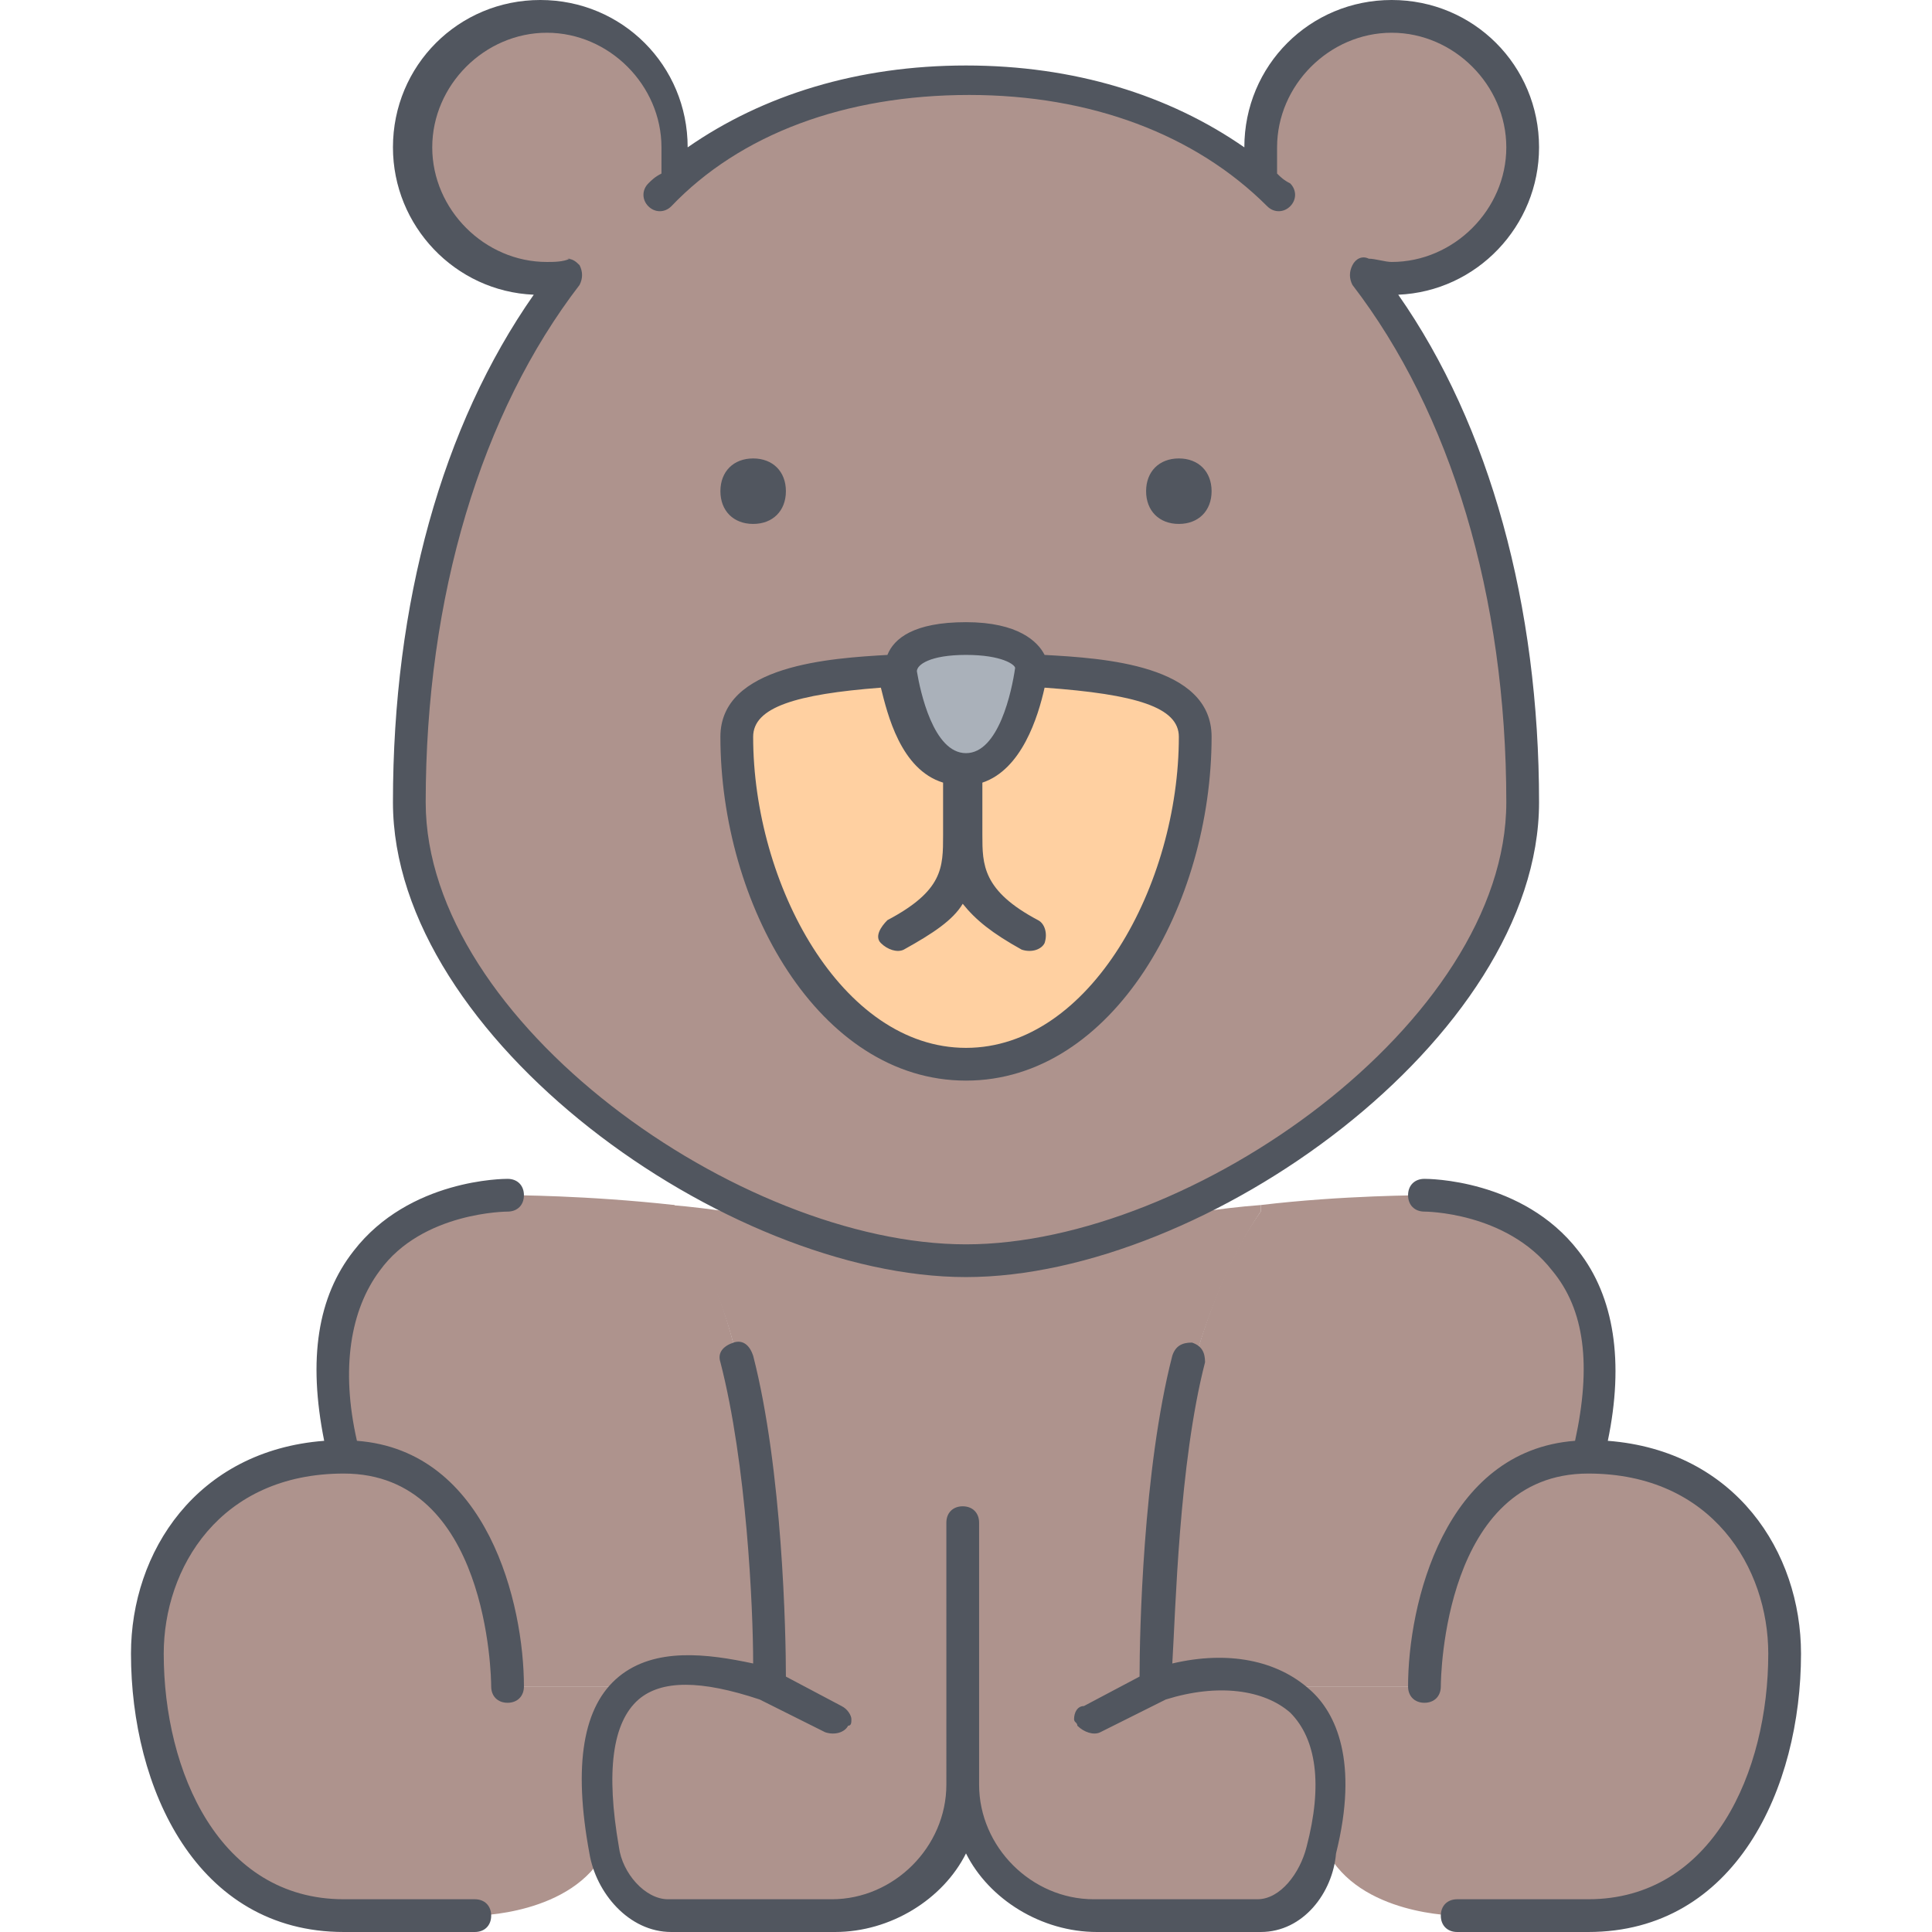 <?xml version="1.0" encoding="iso-8859-1"?>
<!-- Generator: Adobe Illustrator 19.0.0, SVG Export Plug-In . SVG Version: 6.00 Build 0)  -->
<svg version="1.1" id="Layer_1" xmlns="http://www.w3.org/2000/svg" xmlns:xlink="http://www.w3.org/1999/xlink" x="0px" y="0px"
	 viewBox="0 0 503.467 503.467" style="enable-background:new 0 0 503.467 503.467;" xml:space="preserve">
<g transform="translate(5 1)">
	<path style="fill:#AE938D;" d="M169.933,45.933c20.48-17.92,47.787-25.6,76.8-25.6c27.307,0,55.467,7.68,76.8,25.6l0,0V37.4
		c0-18.773,15.36-34.133,34.133-34.133S391.8,18.627,391.8,37.4s-15.36,34.133-34.133,34.133c-2.56,0-5.12,0-6.827-0.853
		c27.307,34.133,40.96,83.627,40.96,137.387c0,45.227-49.493,90.453-98.987,110.08c-16.213,5.973-31.573,9.387-46.08,9.387
		c-13.653,0-29.013-3.413-44.373-8.533c-50.347-18.773-100.693-64.853-100.693-110.933c0-53.76,14.507-102.4,40.96-137.387
		c-2.56,0-4.267,0.853-6.827,0.853c-18.773,0-34.133-15.36-34.133-34.133S117.027,3.267,135.8,3.267s34.133,15.36,34.133,34.133
		V45.933L169.933,45.933z"/>
	<path style="fill:#AAB1BA;" d="M263.8,173.933L263.8,173.933c0,1.707-3.413,25.6-17.067,25.6c-13.653,0-17.067-23.893-17.067-25.6
		l0,0c0,0,0-8.533,17.067-8.533S263.8,173.933,263.8,173.933"/>
	<g>
		<path style="fill:#AE938D;" d="M297.933,438.467c11.947-4.267,24.747-4.267,33.28,0.853c10.24,5.973,15.36,18.773,9.387,41.813
			c-2.56,8.533-8.533,17.067-17.067,17.067h-42.667c-18.773,0-34.133-15.36-34.133-34.133v-8.533l0,0v-128
			c14.507,0,29.867-3.413,46.08-9.387c8.533-2.56,19.627-4.267,30.72-5.12v1.707c-11.093,16.213-17.067,38.4-17.067,38.4
			C297.933,387.267,297.933,438.467,297.933,438.467L297.933,438.467z"/>
		<path style="fill:#AE938D;" d="M246.733,455.533v8.533c0,18.773-15.36,34.133-34.133,34.133h-42.667
			c-8.533,0-15.36-8.533-17.067-17.067c-4.267-23.893-0.853-35.84,6.827-42.667c8.533-6.827,22.187-5.12,35.84,0L246.733,455.533z
			 M246.733,327.533v128l-51.2-17.067c0,0,0-51.2-8.533-85.333c0,0-3.413-19.627-17.067-39.253v-0.853
			c10.24,0.853,21.333,2.56,32.427,5.12C217.72,324.12,233.08,327.533,246.733,327.533z"/>
	</g>
	<path style="fill:#FFD0A1;" d="M263.8,173.933c21.333,0.853,42.667,3.413,42.667,17.067c0,42.667-25.6,85.333-59.733,85.333
		S187,233.667,187,191c0-13.653,21.333-16.213,42.667-17.067c0,1.707,3.413,25.6,17.067,25.6
		C260.387,199.533,263.8,175.64,263.8,173.933"/>
	<g>
		<path style="fill:#AE938D;" d="M187,353.133c8.533,34.133,8.533,85.333,8.533,85.333c-13.653-4.267-28.16-6.827-35.84,0h-1.707
			H128.12c0,0,0-59.733-42.667-59.733c-17.067-68.267,42.667-68.267,42.667-68.267s19.627,0,42.667,2.56v0.853
			C183.587,333.507,187,353.133,187,353.133"/>
		<path style="fill:#AE938D;" d="M159.693,438.467c-6.827,5.973-10.24,18.773-6.827,42.667
			c-8.533,17.067-34.133,17.067-34.133,17.067H84.6c-17.067,0-29.867-8.533-38.4-21.333c-8.533-12.8-12.8-29.867-12.8-46.933
			c0-25.6,17.067-51.2,51.2-51.2c42.667,0,42.667,59.733,42.667,59.733h29.867H159.693z"/>
		<path style="fill:#AE938D;" d="M408.867,378.733c34.133,0,51.2,25.6,51.2,51.2c0,17.067-4.267,34.133-12.8,46.933
			c-8.533,12.8-21.333,21.333-38.4,21.333h-34.133c0,0-25.6,0-34.133-17.067c5.973-22.187,0.853-34.987-9.387-41.813l0.853-0.853
			H366.2C366.2,438.467,366.2,378.733,408.867,378.733"/>
		<path style="fill:#AE938D;" d="M366.2,310.467c0,0,59.733,0,42.667,68.267c-42.667,0-42.667,59.733-42.667,59.733h-34.133
			l-0.853,0.853c-8.533-5.12-21.333-5.12-33.28-0.853c0,0,0-51.2,8.533-85.333c0,0,5.973-23.04,17.067-38.4v-1.707
			C344.867,310.467,366.2,310.467,366.2,310.467"/>
	</g>
</g>
<path style="fill:#51565F;" d="M413.867,503.467h-34.133c-2.56,0-4.267-1.707-4.267-4.267c0-2.56,1.707-4.267,4.267-4.267h34.133
	c32.427,0,46.933-33.28,46.933-64c0-22.187-14.507-46.933-46.933-46.933l0,0c-37.547,0-38.4,52.907-38.4,55.467
	c0,2.56-1.707,4.267-4.267,4.267l0,0c-2.56,0-4.267-1.707-4.267-4.267c0-21.333,9.387-61.44,43.52-64
	c4.267-19.627,2.56-34.133-5.973-44.373c-11.947-15.36-33.28-15.36-33.28-15.36c-2.56,0-4.267-1.707-4.267-4.267
	c0-2.56,1.707-4.267,4.267-4.267c0.853,0,25.6,0,40.107,18.773c9.387,11.947,11.947,29.013,7.68,49.493
	c33.28,2.56,50.347,29.013,50.347,55.467C469.333,465.92,452.267,503.467,413.867,503.467z M328.533,503.467h-42.667
	c-14.507,0-28.16-8.533-34.133-20.48c-5.973,11.947-19.627,20.48-34.133,20.48h-42.667c-11.093,0-19.627-10.24-21.333-20.48
	c-4.267-23.04-1.707-38.4,7.68-46.08c9.387-7.68,23.04-5.973,34.987-3.413c0-14.507-1.707-52.053-8.533-78.507
	c-0.853-2.56,0.853-4.267,3.413-5.12c2.56-0.853,4.267,0.853,5.12,3.413c7.68,29.867,8.533,72.533,8.533,83.627l14.507,7.68
	c1.707,0.853,2.56,2.56,2.56,3.413s0,1.707-0.853,1.707c-0.853,1.707-3.413,2.56-5.973,1.707l-17.067-8.533
	c-15.36-5.12-25.6-5.12-31.573,0c-6.827,5.973-8.533,18.773-5.12,38.4c0.853,6.827,6.827,13.653,12.8,13.653h42.667
	c16.213,0,29.867-13.653,29.867-29.867V396.8c0-2.56,1.707-4.267,4.267-4.267s4.267,1.707,4.267,4.267v68.267
	c0,16.213,13.653,29.867,29.867,29.867h42.667c5.973,0,11.093-6.827,12.8-13.653c4.267-16.213,2.56-28.16-4.267-34.987
	c-6.827-5.973-18.773-7.68-32.427-3.413l-17.067,8.533c-1.707,0.853-4.267,0-5.973-1.707c0-0.853-0.853-0.853-0.853-1.707
	c0-1.707,0.853-3.413,2.56-3.413l14.507-7.68c0-11.093,0.853-53.76,8.533-83.627c0.853-2.56,2.56-3.413,5.12-3.413
	c2.56,0.853,3.413,2.56,3.413,5.12c-6.827,26.453-7.68,64.853-8.533,78.507c14.507-3.413,27.307-0.853,35.84,6.827
	c6.827,5.973,12.8,18.773,6.827,42.667C347.307,493.227,339.627,503.467,328.533,503.467z M123.733,503.467H89.6
	c-38.4,0-55.467-37.547-55.467-72.533c0-26.453,17.067-52.907,50.347-55.467c-4.267-21.333-1.707-37.547,7.68-49.493
	c14.507-18.773,39.253-18.773,40.107-18.773c2.56,0,4.267,1.707,4.267,4.267c0,2.56-1.707,4.267-4.267,4.267
	c0,0-22.187,0-33.28,15.36c-7.68,10.24-10.24,25.6-5.973,44.373c34.133,2.56,43.52,42.667,43.52,64c0,2.56-1.707,4.267-4.267,4.267
	l0,0c-2.56,0-4.267-1.707-4.267-4.267c0-2.56-0.853-55.467-38.4-55.467l0,0c-32.427,0-46.933,24.747-46.933,46.933
	c0,30.72,14.507,64,46.933,64h34.133c2.56,0,4.267,1.707,4.267,4.267C128,501.76,126.293,503.467,123.733,503.467z M251.733,332.8
	c-62.293,0-149.333-62.293-149.333-123.733c0-52.053,12.8-98.133,36.693-132.267c-20.48-0.853-36.693-17.92-36.693-38.4
	c0-21.333,17.067-38.4,38.4-38.4s38.4,17.067,38.4,38.4c19.627-13.653,44.373-21.333,72.533-21.333s52.907,7.68,72.533,21.333l0,0
	c0-21.333,17.067-38.4,38.4-38.4s38.4,17.067,38.4,38.4c0,20.48-16.213,37.547-36.693,38.4
	c23.893,34.133,36.693,81.067,36.693,132.267C401.067,270.507,314.027,332.8,251.733,332.8z M147.627,67.413
	c1.707,0,2.56,0.853,3.413,1.707c0.853,1.707,0.853,3.413,0,5.12c-25.6,33.28-40.107,81.067-40.107,134.827
	c0,57.173,81.92,115.2,140.8,115.2s140.8-58.027,140.8-115.2c0-53.76-14.507-101.547-40.107-134.827
	c-0.853-1.707-0.853-3.413,0-5.12s2.56-2.56,4.267-1.707c1.707,0,4.267,0.853,5.973,0.853c16.213,0,29.867-13.653,29.867-29.867
	S378.88,8.533,362.666,8.533c-16.213,0-29.867,13.653-29.867,29.867v6.827c0.853,0.853,1.707,1.707,3.413,2.56
	c1.707,1.707,1.707,4.267,0,5.973s-4.267,1.707-5.973,0c-18.773-18.773-46.08-29.013-77.653-29.013
	c-32.427,0-59.733,10.24-77.653,29.013c-1.707,1.707-4.267,1.707-5.973,0c-1.707-1.707-1.707-4.267,0-5.973
	c0.853-0.853,1.707-1.707,3.413-2.56V38.4c0-16.213-13.653-29.867-29.867-29.867S112.64,22.187,112.64,38.4
	s13.653,29.867,29.867,29.867c1.707,0,4.267,0,5.973-0.853C147.627,67.413,147.627,67.413,147.627,67.413z M251.733,281.6
	c-38.4,0-64-46.08-64-89.6c0-18.773,29.013-20.48,43.52-21.333c1.707-4.267,6.827-8.533,20.48-8.533
	c13.653,0,18.773,5.12,20.48,8.533c15.36,0.853,43.52,2.56,43.52,21.333C315.733,235.52,290.133,281.6,251.733,281.6z M196.267,192
	c0,38.4,23.04,81.067,55.467,81.067S307.2,230.4,307.2,192c0-7.68-11.093-11.093-34.987-12.8
	c-1.707,7.68-5.973,21.333-16.213,24.747V217.6c0,7.68,0,14.507,14.507,22.187c1.707,0.853,2.56,3.413,1.707,5.973
	c-0.853,1.707-3.413,2.56-5.973,1.707c-7.68-4.267-11.947-7.68-15.36-11.947c-2.56,4.267-7.68,7.68-15.36,11.947
	c-1.707,0.853-4.267,0-5.973-1.707c-1.707-1.707,0-4.267,1.707-5.973c14.507-7.68,14.507-13.653,14.507-22.187v-13.653
	c-11.093-3.413-14.507-17.92-16.213-24.747C207.36,180.907,196.267,184.32,196.267,192z M238.933,174.933
	c0.853,5.12,4.267,21.333,12.8,21.333s11.947-16.213,12.8-22.187c0-0.853-3.413-3.413-12.8-3.413
	C242.347,170.667,238.933,173.227,238.933,174.933L238.933,174.933z M307.2,136.533c-5.12,0-8.533-3.413-8.533-8.533
	c0-5.12,3.413-8.533,8.533-8.533s8.533,3.413,8.533,8.533C315.733,133.12,312.32,136.533,307.2,136.533z M196.267,136.533
	c-5.12,0-8.533-3.413-8.533-8.533c0-5.12,3.413-8.533,8.533-8.533S204.8,122.88,204.8,128
	C204.8,133.12,201.387,136.533,196.267,136.533z"/>
<g>
</g>
<g>
</g>
<g>
</g>
<g>
</g>
<g>
</g>
<g>
</g>
<g>
</g>
<g>
</g>
<g>
</g>
<g>
</g>
<g>
</g>
<g>
</g>
<g>
</g>
<g>
</g>
<g>
</g>
</svg>
